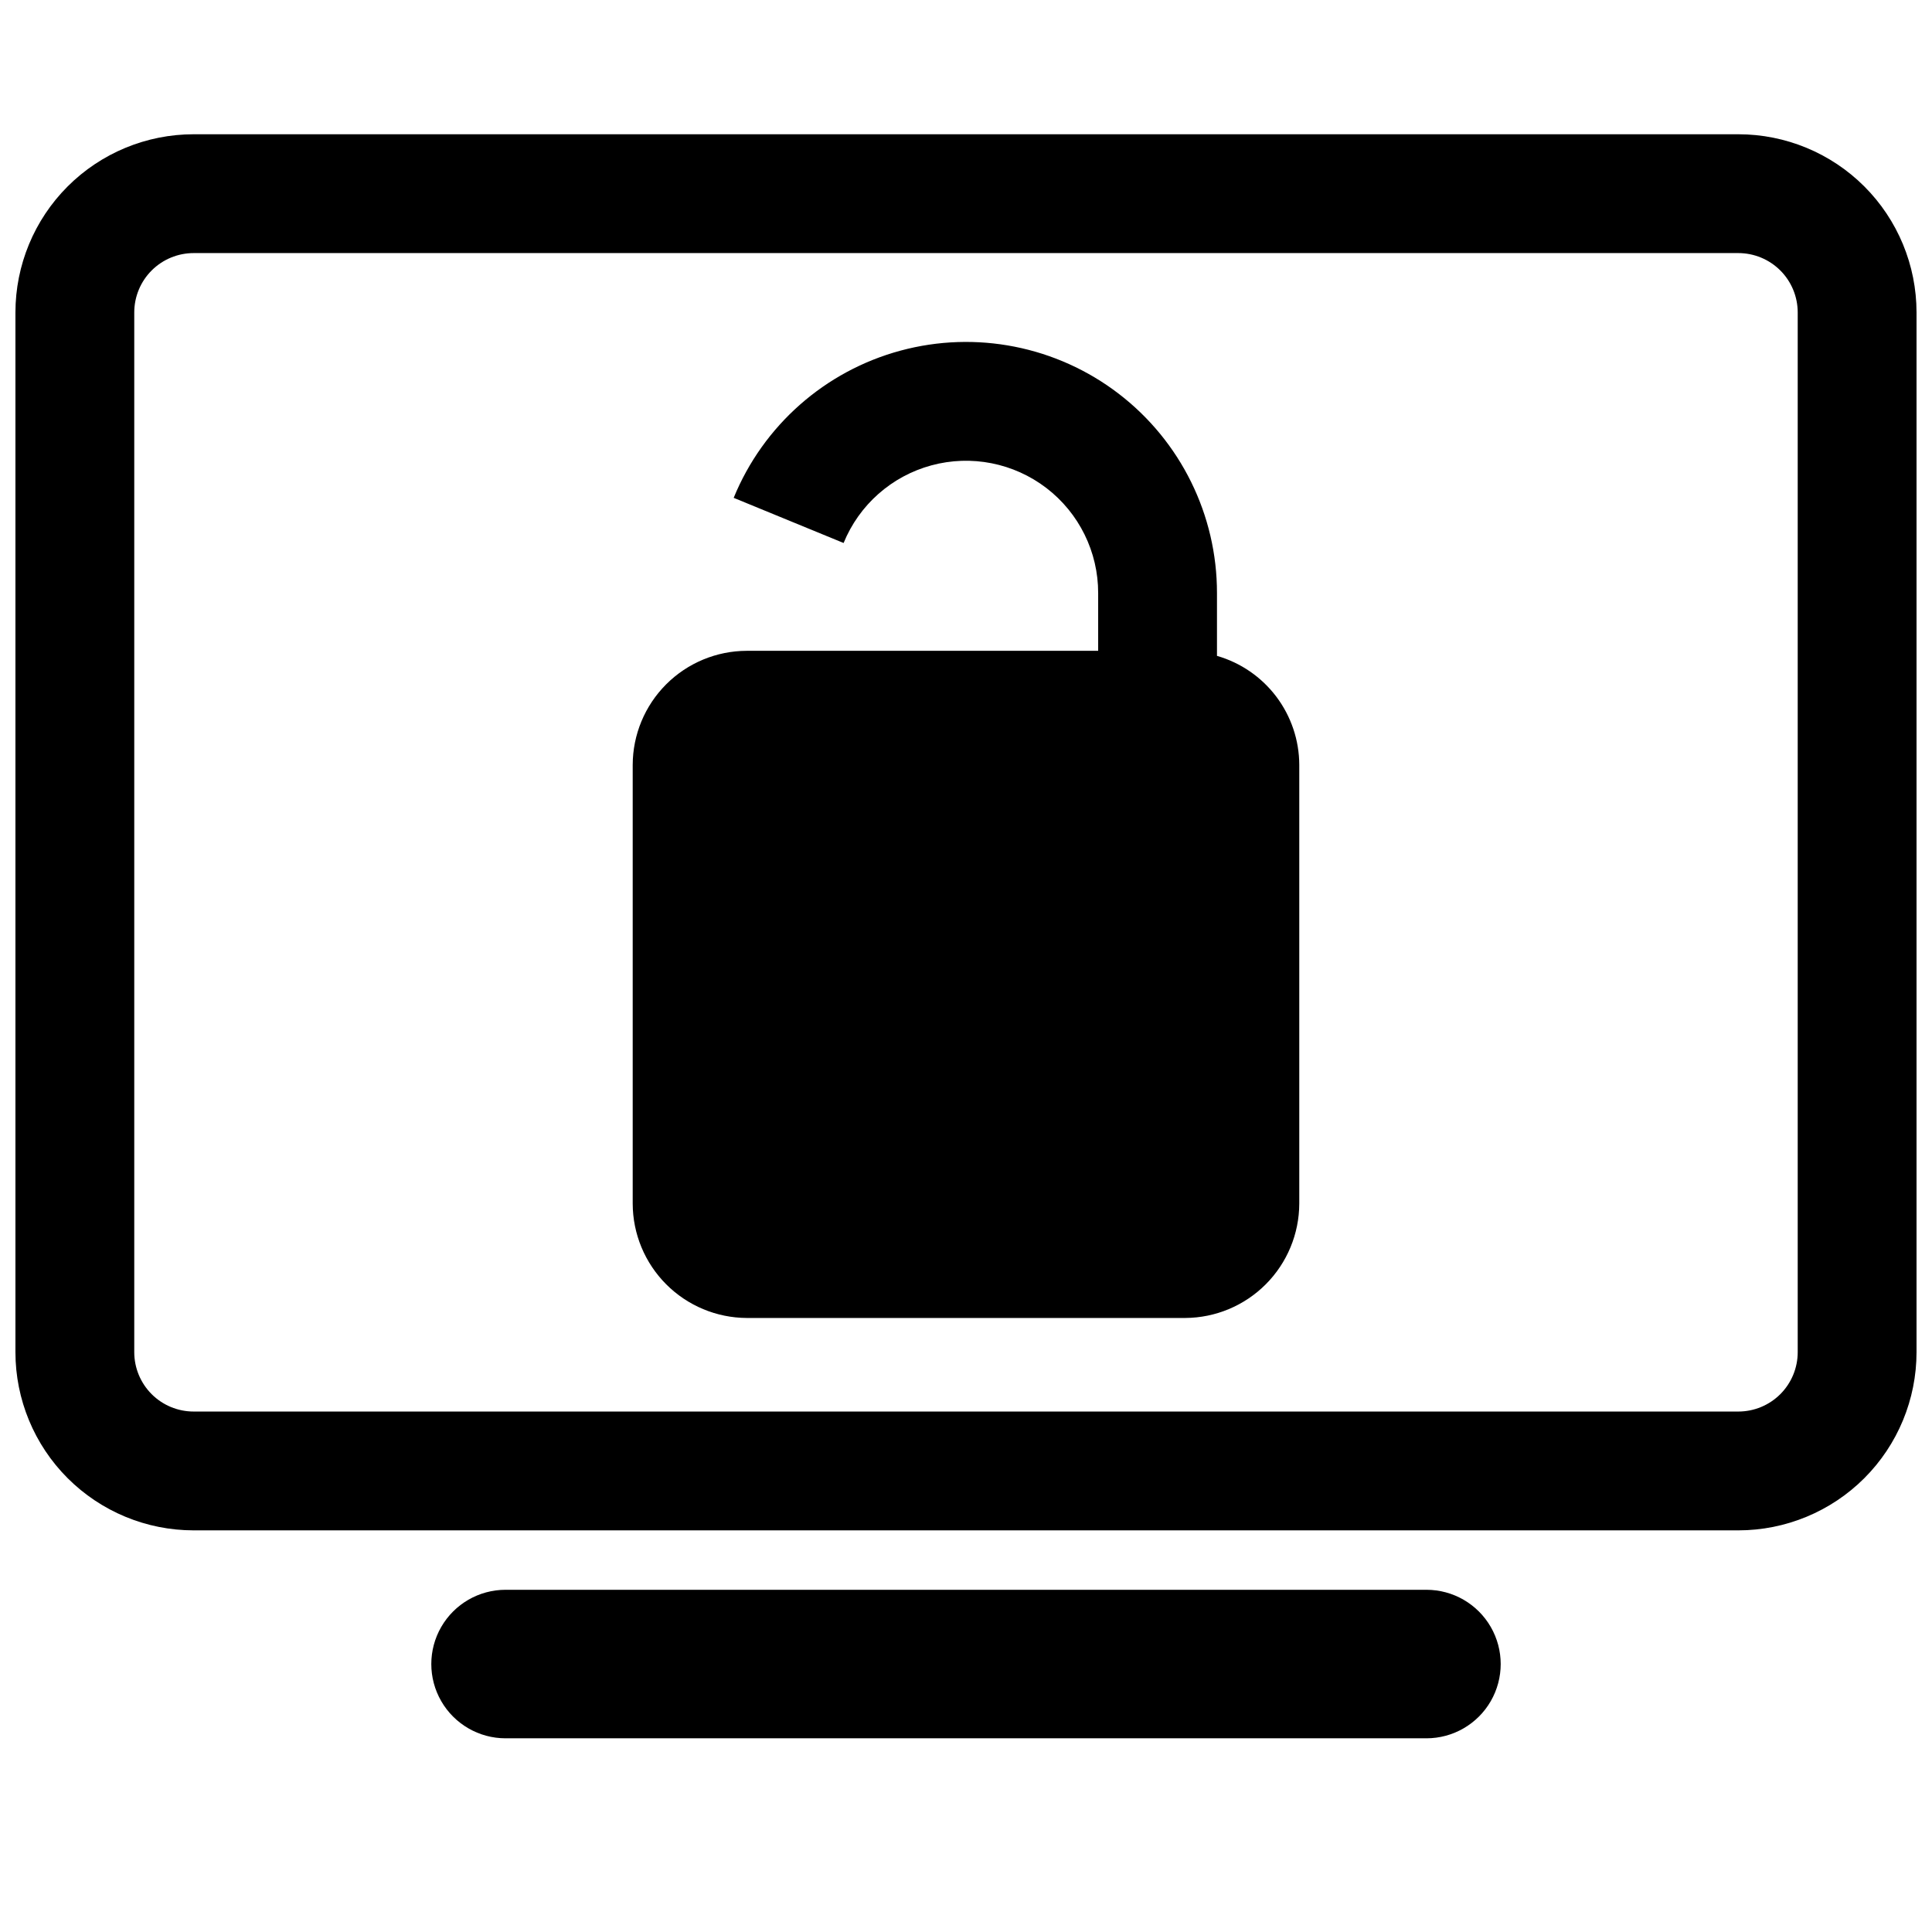 <?xml version="1.0" encoding="UTF-8"?>
<!-- Uploaded to: ICON Repo, www.svgrepo.com, Generator: ICON Repo Mixer Tools -->
<svg width="800px" height="800px" version="1.1" viewBox="144 144 512 512" xmlns="http://www.w3.org/2000/svg">
 <defs>
  <clipPath id="a">
   <path d="m148.09 179h503.81v371h-503.81z"/>
  </clipPath>
 </defs>
 <g clip-path="url(#a)">
  <path d="m604.67 179.58h-409.35c-12.523 0-24.539 4.977-33.398 13.832-8.855 8.859-13.832 20.875-13.832 33.398v275.52c0 12.527 4.977 24.539 13.832 33.398 8.859 8.855 20.875 13.832 33.398 13.832h409.35c12.527 0 24.539-4.977 33.398-13.832 8.855-8.859 13.832-20.871 13.832-33.398v-275.52c0-12.523-4.977-24.539-13.832-33.398-8.859-8.855-20.871-13.832-33.398-13.832zm15.742 322.75c0 4.176-1.656 8.18-4.609 11.133-2.953 2.953-6.957 4.609-11.133 4.609h-409.35c-4.176 0-8.18-1.656-11.133-4.609-2.949-2.953-4.609-6.957-4.609-11.133v-275.52c0-4.176 1.66-8.18 4.609-11.133 2.953-2.949 6.957-4.609 11.133-4.609h409.35c4.176 0 8.18 1.66 11.133 4.609 2.953 2.953 4.609 6.957 4.609 11.133z"/>
 </g>
 <path d="m522.02 565.31h-244.04c-7.031 0-13.527 3.75-17.043 9.84-3.516 6.086-3.516 13.59 0 19.68 3.516 6.09 10.012 9.84 17.043 9.84h244.04c7.031 0 13.527-3.75 17.043-9.84 3.516-6.09 3.516-13.594 0-19.68-3.516-6.09-10.012-9.84-17.043-9.84z"/>
 <path d="m488.32 346.7v116.27c-0.023 8.016-3.211 15.699-8.875 21.379-5.66 5.676-13.336 8.887-21.355 8.926h-116.19c-8.016-0.039-15.695-3.25-21.355-8.926-5.664-5.68-8.852-13.363-8.871-21.379v-116.27c0.02-8.008 3.211-15.688 8.875-21.352 5.664-5.664 13.34-8.855 21.352-8.875h93.125v-15.273c0.023-10.918-5.051-21.223-13.715-27.867-8.668-6.641-19.938-8.863-30.477-6.008-10.539 2.856-19.145 10.465-23.27 20.574l-29.125-11.965-0.004-0.004c7.852-19.172 24.188-33.594 44.191-39.004 20-5.414 41.379-1.195 57.828 11.406 16.445 12.602 26.082 32.148 26.059 52.867v16.613c6.273 1.805 11.789 5.598 15.723 10.809 3.93 5.207 6.066 11.555 6.086 18.078z"/>
</svg>